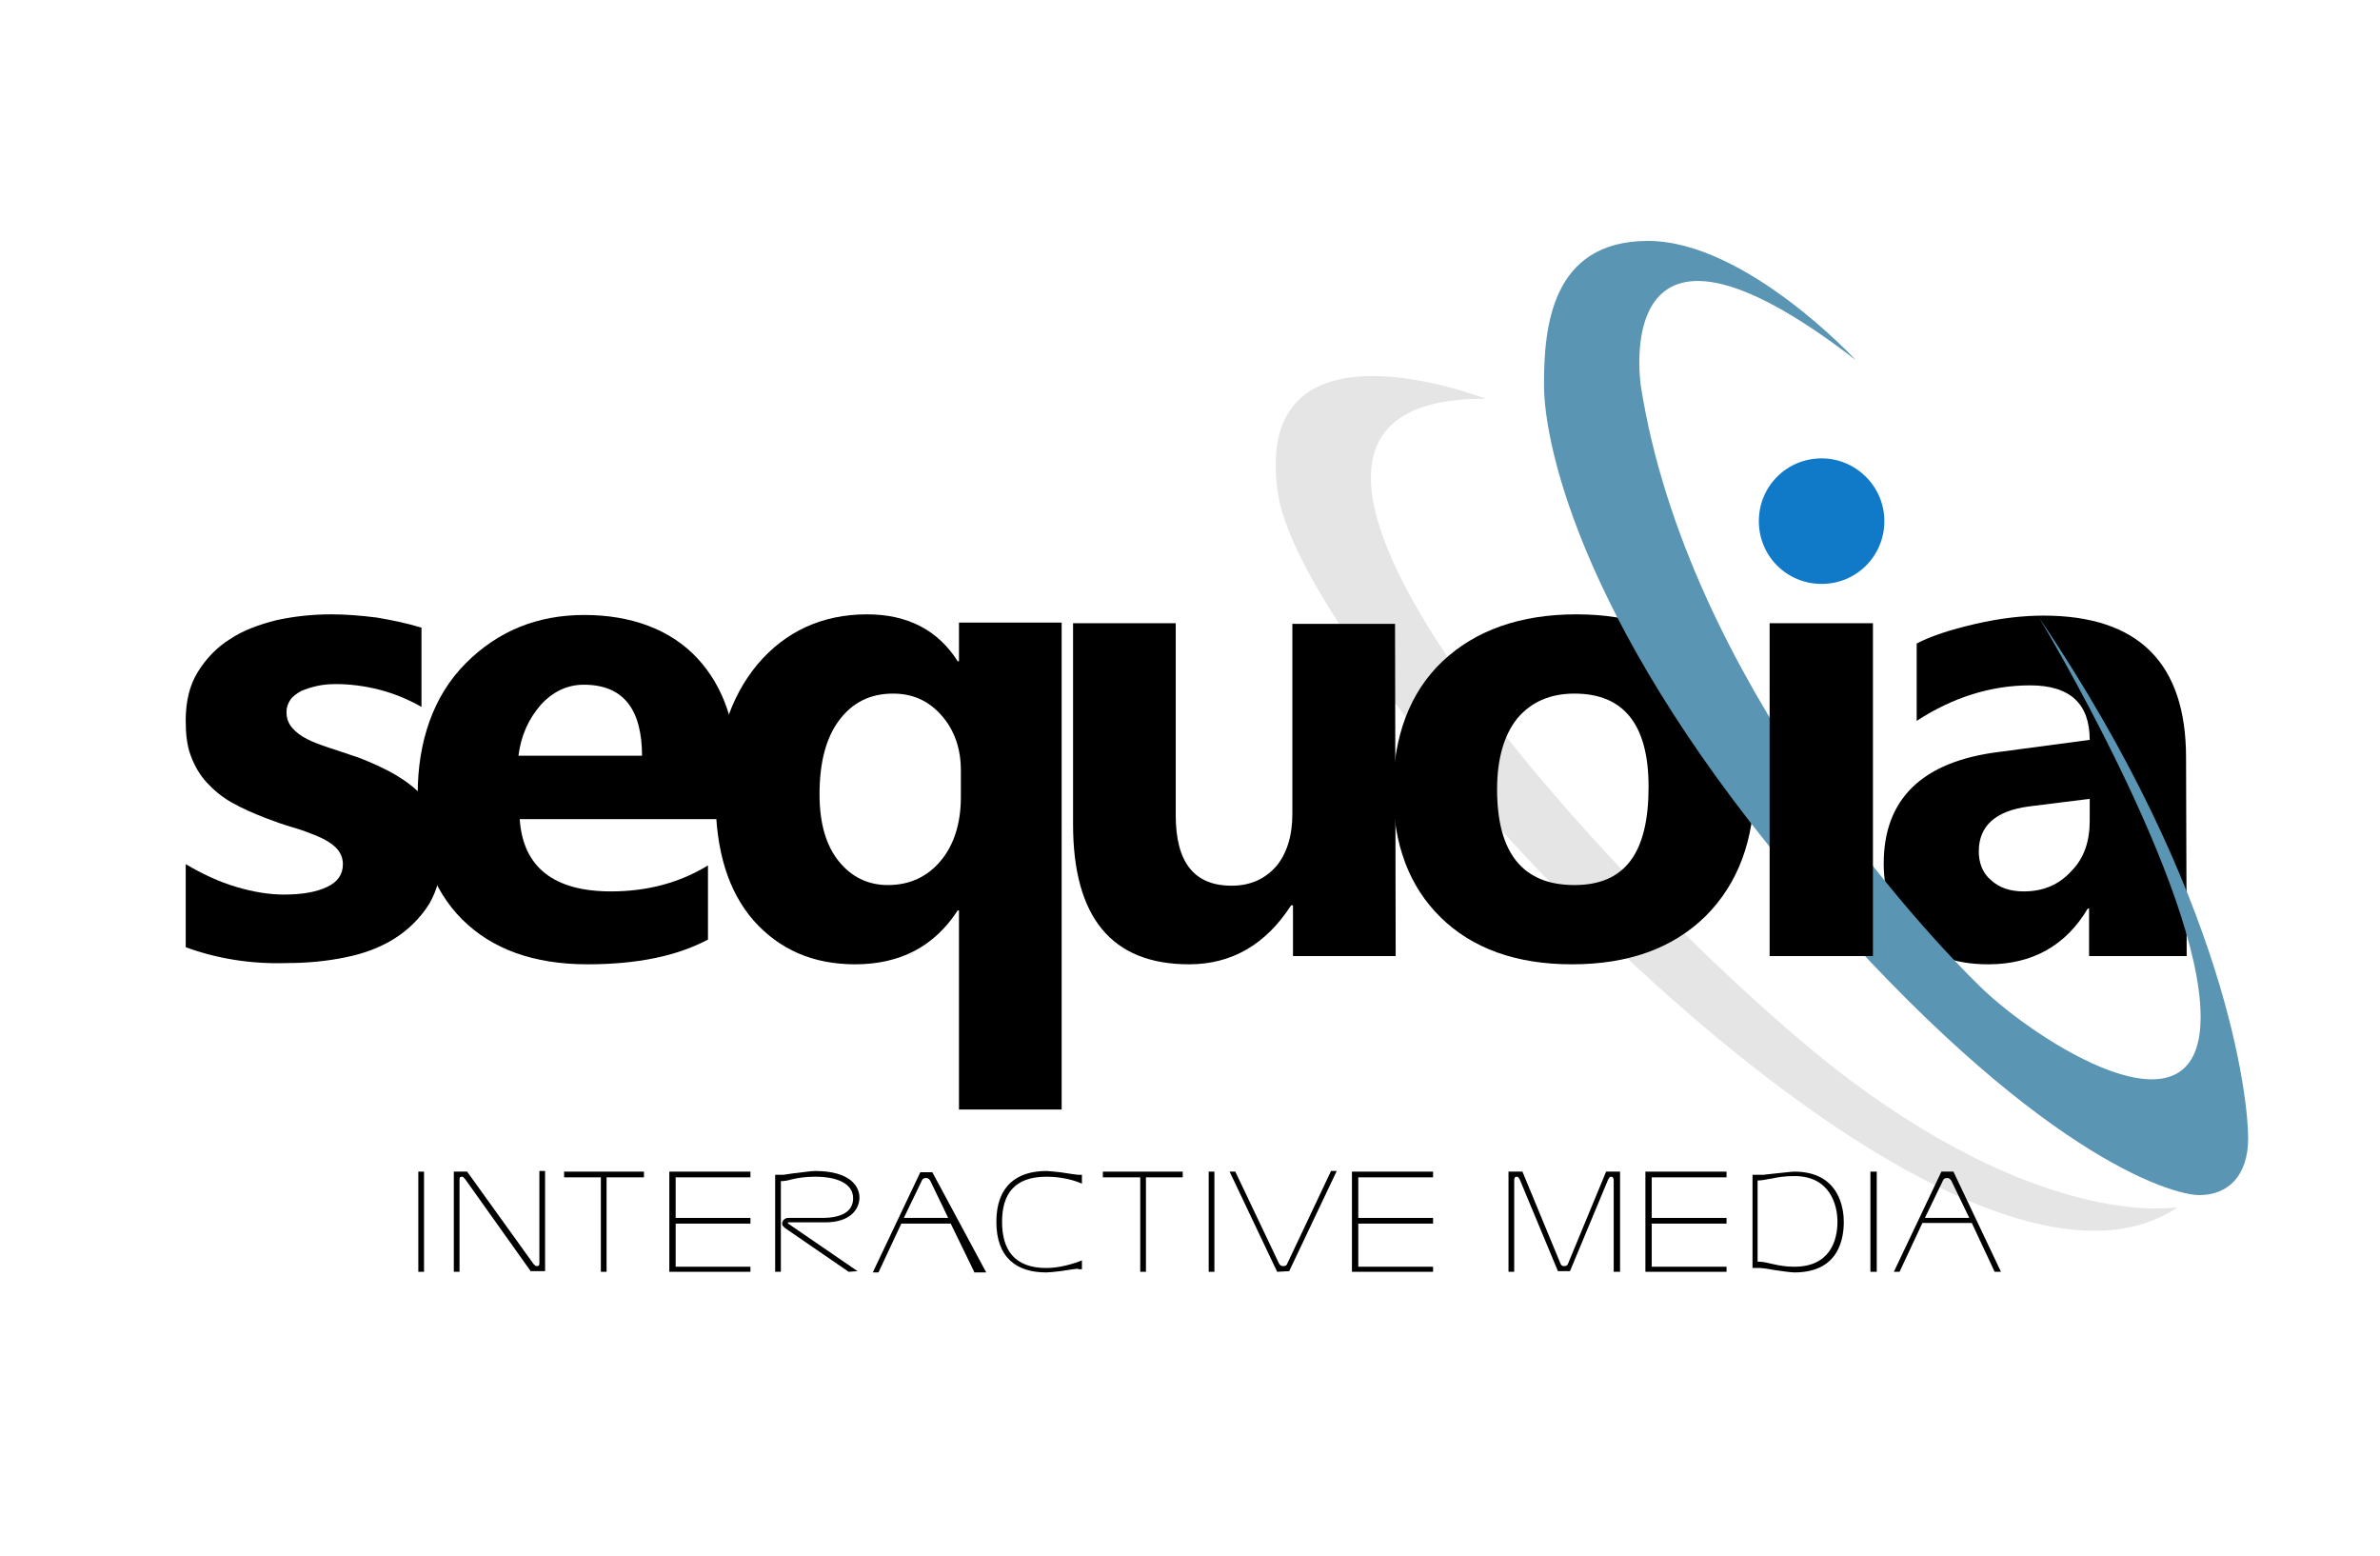<?xml version="1.0" encoding="utf-8"?>
<!-- Generator: Adobe Illustrator 27.0.0, SVG Export Plug-In . SVG Version: 6.00 Build 0)  -->
<svg version="1.1" id="Layer_2" xmlns="http://www.w3.org/2000/svg" xmlns:xlink="http://www.w3.org/1999/xlink" x="0px" y="0px"
	 viewBox="0 0 375.5 245.4" style="enable-background:new 0 0 375.5 245.4;" xml:space="preserve">
<style type="text/css">
	.st0{fill:#E5E5E5;}
	.st1{fill:#5A95B3;}
	.st2{fill:#107AC8;}
</style>
<g>
	<path class="st0" d="M234.4,62.9c0,0-37-14.5-32.8,14.8c4.1,29.2,105,137.8,142,112.7c0,0-19.8,3.8-51.8-20.1
		C259.9,146.3,180.9,62.6,234.4,62.9L234.4,62.9z"/>
	<path d="M29.3,149.4v-13.1c2.7,1.6,5.3,2.8,8,3.6c2.7,0.8,5.2,1.2,7.5,1.2c2.9,0,5.1-0.4,6.8-1.2c1.7-0.8,2.5-2,2.5-3.6
		c0-1-0.4-1.9-1.1-2.6c-0.7-0.7-1.7-1.3-2.9-1.8c-1.2-0.5-2.5-1-3.9-1.4c-1.4-0.4-2.8-0.9-4.1-1.4c-2.1-0.8-3.9-1.6-5.5-2.5
		c-1.6-0.9-2.9-2-4-3.2c-1.1-1.2-1.9-2.6-2.5-4.2c-0.6-1.6-0.8-3.4-0.8-5.6c0-2.9,0.6-5.5,1.9-7.6c1.3-2.1,3-3.9,5.1-5.2
		c2.1-1.4,4.6-2.3,7.4-3c2.8-0.6,5.6-0.9,8.6-0.9c2.3,0,4.7,0.2,7.1,0.5c2.4,0.4,4.8,0.9,7.1,1.6v12.5c-2.1-1.2-4.3-2.1-6.6-2.7
		s-4.7-0.9-6.9-0.9c-1.1,0-2.1,0.1-3,0.3s-1.8,0.5-2.5,0.8c-0.7,0.4-1.3,0.8-1.7,1.4s-0.6,1.2-0.6,1.9c0,1,0.3,1.8,0.9,2.5
		c0.6,0.7,1.4,1.3,2.4,1.8c1,0.5,2.1,0.9,3.3,1.3c1.2,0.4,2.4,0.8,3.6,1.2c2.2,0.7,4.1,1.6,5.9,2.5c1.7,0.9,3.2,1.9,4.5,3.1
		c1.2,1.2,2.2,2.6,2.9,4.2c0.7,1.6,1,3.5,1,5.7c0,3.1-0.7,5.8-2,8c-1.4,2.2-3.2,4-5.4,5.4c-2.2,1.4-4.8,2.4-7.8,3
		c-2.9,0.6-6,0.9-9.1,0.9C39.6,152.1,34.2,151.2,29.3,149.4L29.3,149.4z"/>
	<path d="M116.3,129.2H82c0.5,7.6,5.4,11.4,14.4,11.4c5.8,0,10.9-1.4,15.3-4.1v11.7c-4.9,2.6-11.2,3.9-19,3.9
		c-8.5,0-15.1-2.4-19.8-7.1c-4.7-4.7-7-11.3-7-19.7s2.5-15.6,7.6-20.7c5.1-5.1,11.3-7.6,18.7-7.6c7.4,0,13.6,2.3,17.8,6.8
		c4.2,4.5,6.3,10.7,6.3,18.5L116.3,129.2L116.3,129.2L116.3,129.2z M101.3,119.3c0-7.5-3-11.3-9.2-11.3c-2.6,0-4.9,1.1-6.8,3.2
		c-1.9,2.2-3.1,4.8-3.5,8H101.3L101.3,119.3L101.3,119.3z"/>
	<path d="M167.5,175h-16.2v-31.4h-0.2c-3.7,5.7-9.1,8.5-16.2,8.5c-6.6,0-11.9-2.3-16-6.9c-4-4.6-6-11-6-19.4c0-8.7,2.2-15.7,6.6-21
		c4.4-5.2,10.2-7.9,17.3-7.9c6.4,0,11.2,2.5,14.3,7.4h0.2v-6.1h16.2V175L167.5,175L167.5,175z M151.6,125.7v-4.2c0-3.4-1-6.3-3-8.6
		c-2-2.3-4.5-3.5-7.7-3.5c-3.6,0-6.4,1.4-8.5,4.2c-2.1,2.8-3.1,6.7-3.1,11.7c0,4.5,1,8,3,10.5c2,2.5,4.6,3.8,7.8,3.8
		c3.4,0,6.2-1.3,8.3-3.8C150.5,133.3,151.6,129.9,151.6,125.7L151.6,125.7z"/>
	<path d="M220.2,150.8H204v-8h-0.3c-4,6.2-9.4,9.3-16.1,9.3c-12.2,0-18.3-7.4-18.3-22.1V98.3h16.2v30.3c0,7.4,2.9,11.1,8.8,11.1
		c2.9,0,5.2-1,7-3c1.7-2,2.6-4.8,2.6-8.3v-30h16.2L220.2,150.8L220.2,150.8L220.2,150.8z"/>
	<path d="M248,152.1c-8.8,0-15.7-2.5-20.7-7.4c-5-4.9-7.5-11.6-7.5-20s2.6-15.5,7.8-20.4c5.2-4.9,12.3-7.4,21.1-7.4
		c8.9,0,15.6,2.5,20.6,7.4c5,4.9,7.5,11.4,7.5,19.5c0,8.7-2.6,15.6-7.7,20.7C263.9,149.6,256.9,152.1,248,152.1L248,152.1z
		 M248.4,109.4c-3.8,0-6.8,1.3-9,3.9c-2.1,2.6-3.2,6.4-3.2,11.2c0,10.1,4.1,15.1,12.2,15.1s11.7-5.2,11.7-15.5
		C260.1,114.3,256.2,109.4,248.4,109.4L248.4,109.4z"/>
	<path d="M345,150.8h-15.4v-7.5h-0.2c-3.5,5.9-8.8,8.8-15.7,8.8c-5.1,0-9.1-1.4-12.1-4.3c-2.9-2.9-4.4-6.7-4.4-11.6
		c0-10.2,6.1-16.1,18.2-17.6l14.3-1.9c0-5.7-3.1-8.6-9.4-8.6c-6.2,0-12.2,1.9-17.9,5.6v-12.2c2.3-1.2,5.4-2.2,9.3-3.1
		c3.9-0.9,7.5-1.3,10.7-1.3c15,0,22.5,7.5,22.5,22.4L345,150.8L345,150.8L345,150.8z M329.7,129.5V126l-9.6,1.2
		c-5.3,0.7-7.9,3.1-7.9,7.1c0,1.8,0.6,3.4,1.9,4.5c1.3,1.2,3,1.8,5.2,1.8c3,0,5.5-1,7.5-3.2C328.8,135.4,329.7,132.7,329.7,129.5
		L329.7,129.5z"/>
	<path class="st1" d="M292.8,56.8c0,0-17.4-18.8-32.8-18.8s-16.4,13.9-16.4,22.7c0,9.8,6.4,39.3,41.9,80.4
		c35.6,41,57,47.4,61.5,47.4c4.5,0,7.7-3,7.7-9c0-6-3.2-38-33-82.1c0,0,25.5,42.3,25.5,63s-26.2,3.6-34.7-4.7
		c-8.6-8.3-46.3-48.5-53.6-94.7C258.9,61.1,253.4,26.4,292.8,56.8L292.8,56.8z"/>
	<polygon points="295.5,150.8 279.2,150.8 279.2,98.3 295.5,98.3 295.5,150.8 295.5,150.8 	"/>
	<path class="st2" d="M297.3,82.2c0,5.5-4.4,9.9-9.9,9.9s-9.9-4.4-9.9-9.9c0-5.5,4.4-9.9,9.9-9.9C292.8,72.3,297.3,76.7,297.3,82.2
		L297.3,82.2z"/>
</g>
<polygon points="66,200.6 66,184.8 66.9,184.8 66.9,200.6 66,200.6 66,200.6 "/>
<path d="M83.8,200.6L73.4,186c-0.2-0.2-0.3-0.4-0.5-0.4c-0.4,0-0.4,0.2-0.4,0.6v14.4h-0.9v-15.8h2.1l10.5,14.6
	c0.2,0.2,0.3,0.3,0.5,0.3c0.4,0,0.4-0.2,0.4-0.6v-14.4h0.9v15.8H83.8L83.8,200.6L83.8,200.6z"/>
<polygon points="94.8,200.6 94.8,185.7 89,185.7 89,184.8 101.6,184.8 101.6,185.7 95.7,185.7 95.7,200.6 94.8,200.6 94.8,200.6 "/>
<polygon points="105.6,200.6 105.6,184.8 118.4,184.8 118.4,185.7 106.6,185.7 106.6,192.1 118.4,192.1 118.4,193 106.6,193 
	106.6,199.8 118.4,199.8 118.4,200.6 105.6,200.6 105.6,200.6 "/>
<path d="M133.9,200.6l-9.9-6.8c-0.4-0.3-0.6-0.5-0.6-0.8c0-0.6,0.6-0.9,0.9-0.9h5.4c3.1,0,4.9-1,4.9-3.1c0-2.2-2.3-3.4-6-3.4
	c-1.6,0-2.7,0.2-3.6,0.4c-0.7,0.2-1.2,0.3-1.8,0.3v14.3h-0.9v-15.3h1.3c0.2,0,1.1-0.2,2.2-0.3c1-0.1,2.1-0.3,2.8-0.3
	c5.5,0,7,2.4,7,4.2c0,1.5-1.1,3.9-5.4,3.9h-5.8c-0.1,0-0.1,0-0.1,0.1c0,0,0,0.1,0.2,0.2l10.8,7.4L133.9,200.6L133.9,200.6
	L133.9,200.6z"/>
<path d="M153.7,200.6L150,193h-7.8l-3.6,7.7h-0.9l7.5-15.8h1.9l8.5,15.8H153.7L153.7,200.6L153.7,200.6z M146.8,186.3
	c-0.1-0.2-0.3-0.5-0.7-0.5c-0.4,0-0.6,0.2-0.7,0.5l-2.8,5.8h7L146.8,186.3L146.8,186.3L146.8,186.3z"/>
<path d="M170.1,200.1c-0.2,0-1.5,0.2-2.8,0.4c-0.9,0.1-1.8,0.2-2.2,0.2c-4.7,0-7.9-2.3-7.9-8c0-5.7,3.3-8,7.9-8
	c0.4,0,1.2,0.1,2.2,0.2c1.3,0.2,2.6,0.4,2.8,0.4h0.6v1.4c-1.1-0.5-3.1-1.1-5.6-1.1c-5.1,0-7,2.8-7,7.1c0,4.4,1.9,7.3,7,7.3
	c2.1,0,4.4-0.7,5.6-1.2v1.4H170.1L170.1,200.1L170.1,200.1z"/>
<polygon points="179.9,200.6 179.9,185.7 174,185.7 174,184.8 186.6,184.8 186.6,185.7 180.8,185.7 180.8,200.6 179.9,200.6 
	179.9,200.6 "/>
<polygon points="190.7,200.6 190.7,184.8 191.6,184.8 191.6,200.6 190.7,200.6 190.7,200.6 "/>
<path d="M201.5,200.6l-7.5-15.8h0.9l6.9,14.5c0.2,0.3,0.3,0.4,0.7,0.4c0.3,0,0.5-0.1,0.6-0.4l6.9-14.6h0.9l-7.5,15.8L201.5,200.6
	L201.5,200.6L201.5,200.6z"/>
<polygon points="213.3,200.6 213.3,184.8 226.1,184.8 226.1,185.7 214.3,185.7 214.3,192.1 226.1,192.1 226.1,193 214.3,193 
	214.3,199.8 226.1,199.8 226.1,200.6 213.3,200.6 213.3,200.6 "/>
<path d="M254.6,200.6v-14.4c0-0.3-0.1-0.6-0.4-0.6c-0.2,0-0.3,0.1-0.5,0.5l-6,14.4h-1.9l-6-14.4c-0.2-0.4-0.3-0.5-0.5-0.5
	c-0.3,0-0.4,0.2-0.4,0.6v14.4h-0.9v-15.8h2.2l6,14.5c0.1,0.3,0.3,0.4,0.6,0.4s0.5-0.1,0.6-0.4l6-14.5h2.2v15.8H254.6L254.6,200.6
	L254.6,200.6z"/>
<polygon points="259.6,200.6 259.6,184.8 272.4,184.8 272.4,185.7 260.6,185.7 260.6,192.1 272.4,192.1 272.4,193 260.6,193 
	260.6,199.8 272.4,199.8 272.4,200.6 259.6,200.6 259.6,200.6 "/>
<path d="M276.5,200v-14.7h1.7c0.1,0,0.9-0.1,1.8-0.2c1.2-0.1,2.6-0.3,3.1-0.3c7.2,0,7.8,6,7.8,7.9c0,2.4-0.6,8-7.8,8
	c-0.5,0-2-0.2-3.3-0.4c-1-0.2-1.9-0.3-2.1-0.3H276.5L276.5,200L276.5,200z M277.4,199c0.8,0,1.5,0.2,2.4,0.4
	c0.9,0.2,1.9,0.4,3.3,0.4c5.6,0,6.8-4.1,6.8-7.1c0-2.7-1.2-7.2-6.8-7.2c-1.6,0-2.7,0.2-3.6,0.4c-0.8,0.1-1.4,0.3-2.2,0.3V199
	L277.4,199L277.4,199z"/>
<polygon points="295.1,200.6 295.1,184.8 296.1,184.8 296.1,200.6 295.1,200.6 295.1,200.6 "/>
<path d="M314.7,200.6l-3.6-7.7h-7.8l-3.6,7.7h-0.9l7.5-15.8h1.9l7.5,15.8H314.7L314.7,200.6L314.7,200.6z M307.9,186.3
	c-0.1-0.2-0.3-0.5-0.7-0.5c-0.4,0-0.6,0.2-0.7,0.5l-2.8,5.8h7L307.9,186.3L307.9,186.3L307.9,186.3z"/>
</svg>
